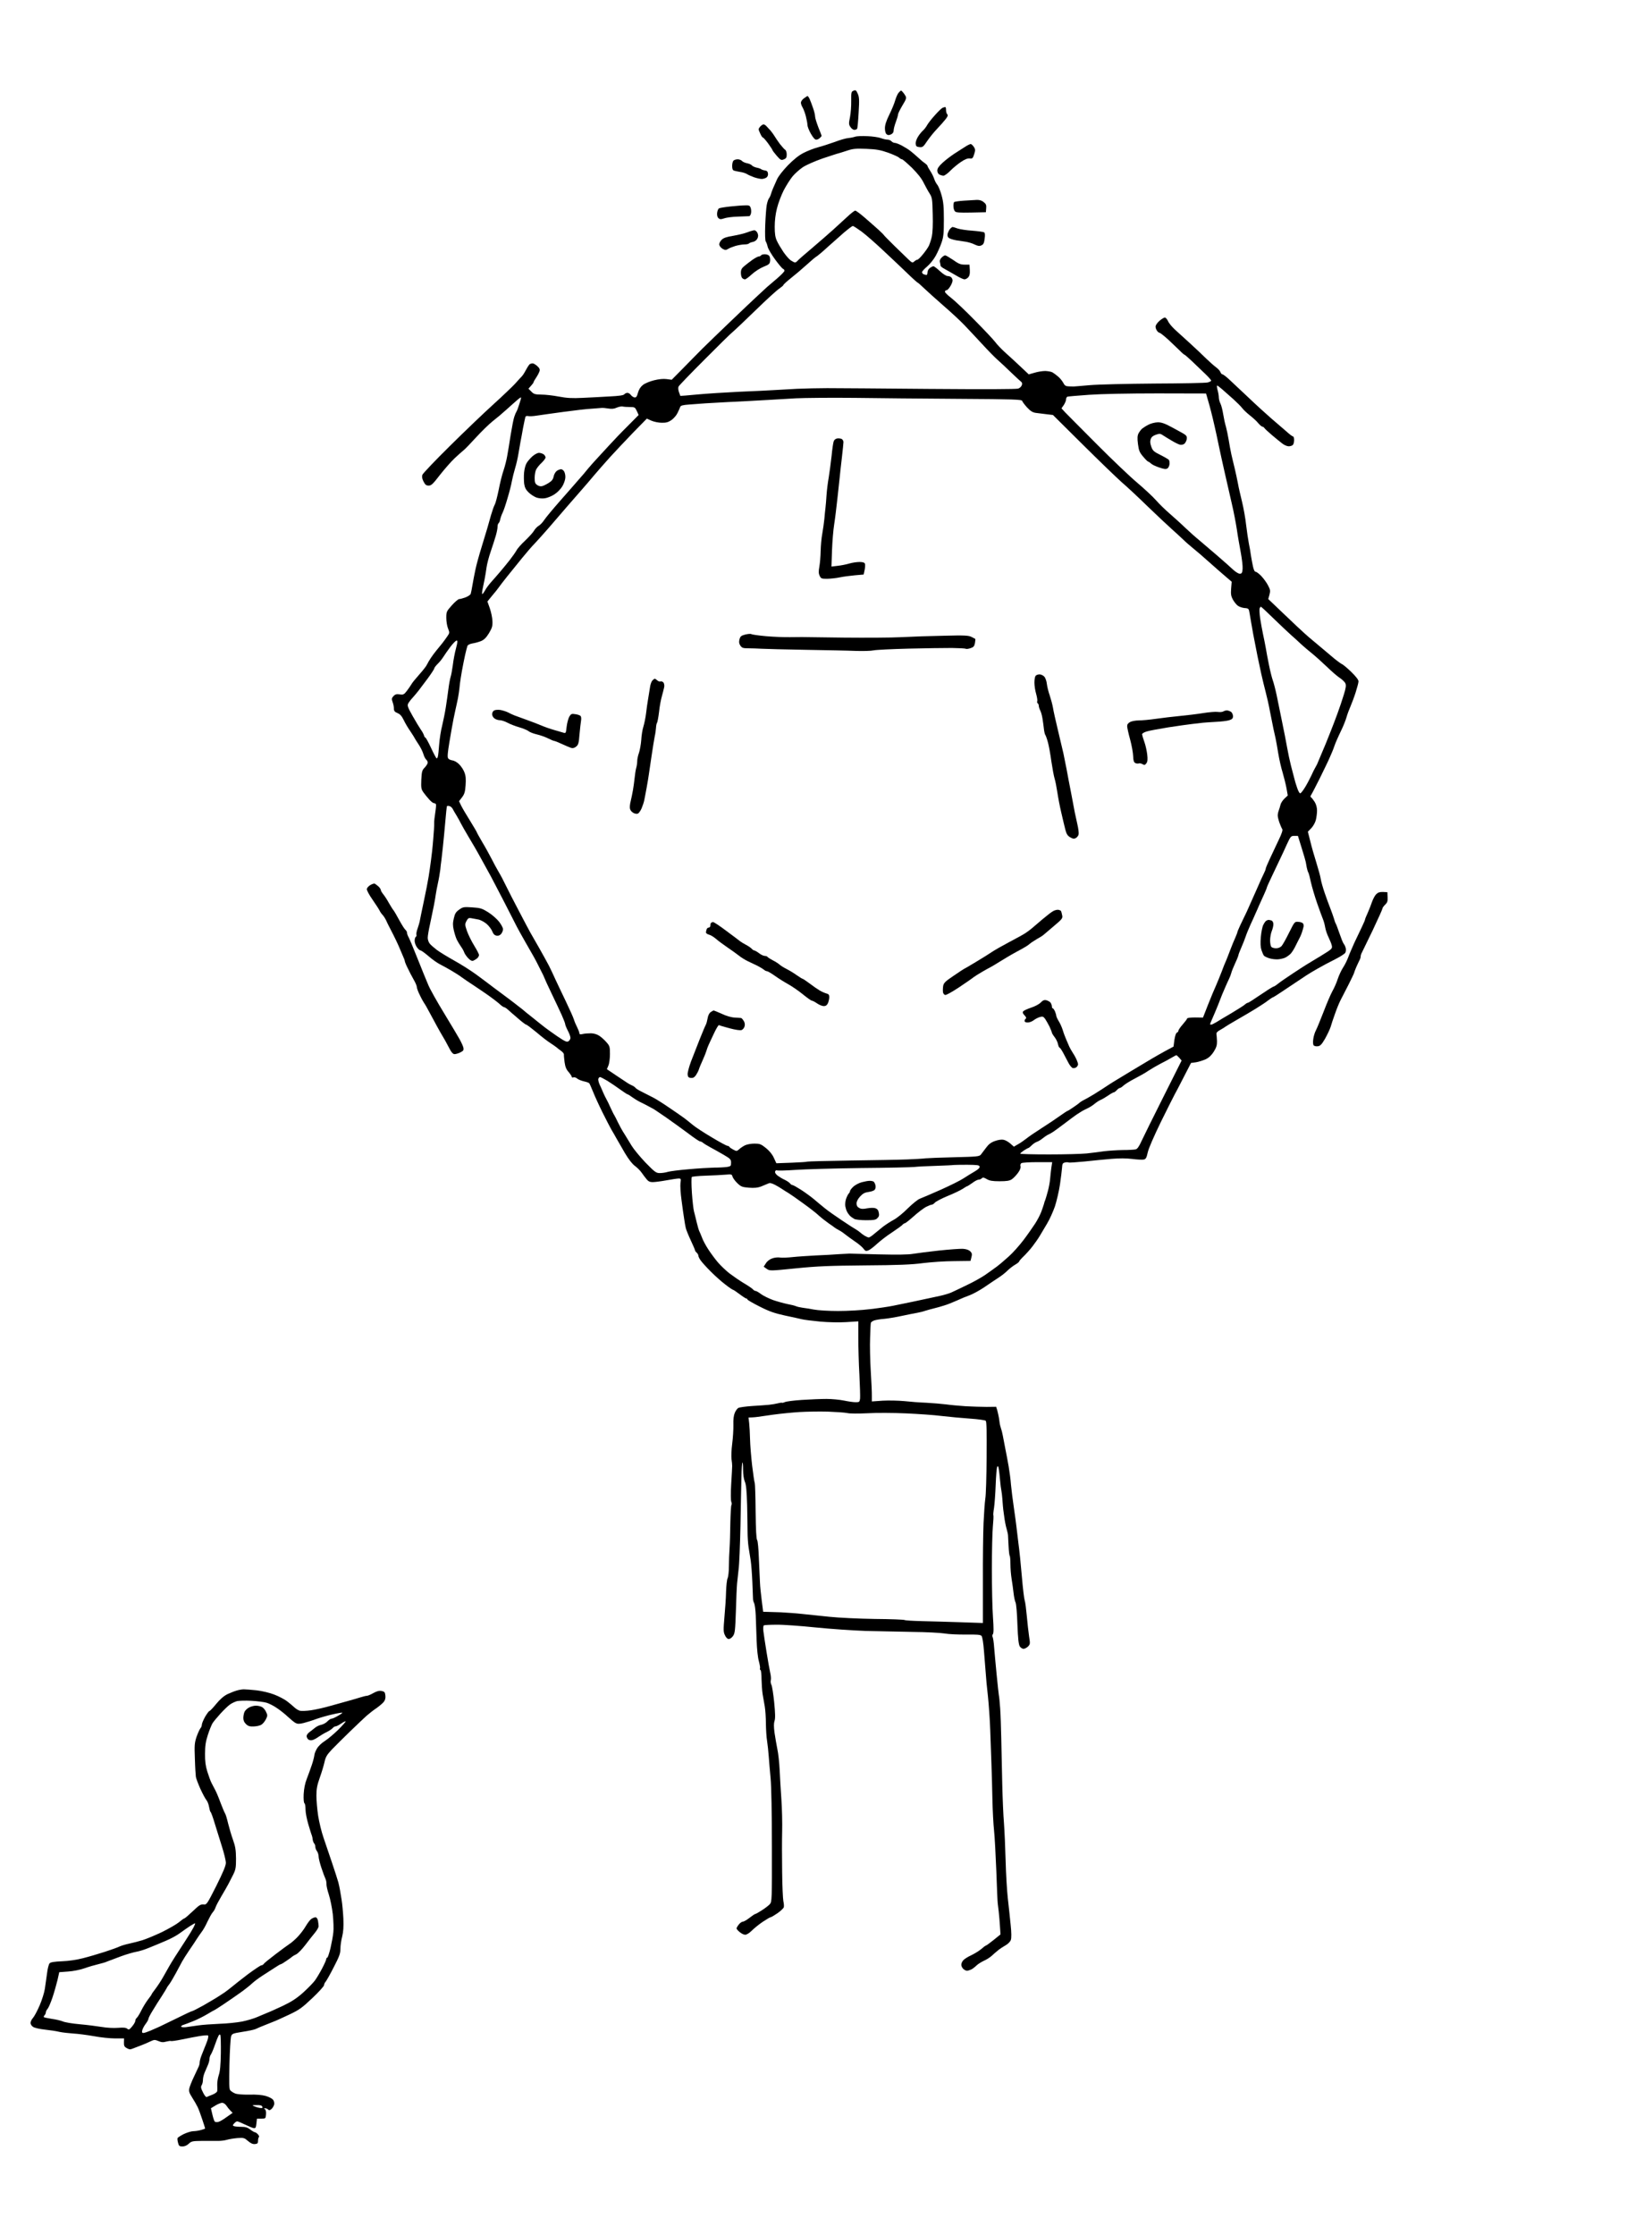 <?xml version="1.0" standalone="no"?>
<!DOCTYPE svg PUBLIC "-//W3C//DTD SVG 20010904//EN"
 "http://www.w3.org/TR/2001/REC-SVG-20010904/DTD/svg10.dtd">
<svg version="1.0" xmlns="http://www.w3.org/2000/svg"
 width="1514pt" height="2048pt" viewBox="0 0 1514 2048"
 preserveAspectRatio="xMidYMid meet">
<g transform="translate(0,2048) scale(0.1,-0.1)"
fill="#000000" stroke="none">
<g>
<path d="M7861 19621 c-14 32 -19 36 -38 28 -21 -8 -23 -14 -22 -93 1 -46 -4
-113 -11 -149 -12 -58 -12 -68 4 -91 9 -14 25 -26 36 -26 10 0 22 5 25 10 4 6
10 72 14 148 7 116 6 142 -8 173z"/>
</g>
<g>
<path d="M8257 19650 c-2 0 -11 -8 -20 -18 -10 -10 -24 -42 -33 -72 -8 -29
-33 -89 -55 -133 -27 -55 -39 -93 -39 -122 0 -26 6 -48 15 -55 12 -10 21 -10
40 -2 17 8 25 20 25 37 0 13 9 48 20 77 11 29 20 60 20 69 0 8 18 45 40 82 36
59 39 69 28 89 -7 12 -18 28 -25 35 -6 7 -13 13 -16 13z"/>
</g>
<g>
<path d="M7401 19600 c-3 0 -18 -10 -33 -21 -16 -11 -28 -29 -28 -40 0 -11 7
-30 15 -43 8 -13 22 -49 30 -80 8 -31 15 -68 15 -82 0 -13 14 -49 31 -79 20
-35 37 -55 49 -55 10 0 26 7 34 16 9 8 16 17 16 19 0 2 -13 37 -30 78 -16 42
-30 86 -30 100 0 13 -8 48 -19 78 -10 30 -24 66 -31 82 -7 15 -16 27 -19 27z"/>
</g>
<g>
<path d="M8663 19499 c-5 0 -15 -3 -25 -7 -9 -4 -41 -35 -72 -70 -31 -34 -62
-75 -70 -90 -8 -15 -24 -36 -36 -47 -13 -11 -34 -37 -47 -58 -14 -23 -23 -50
-21 -65 2 -22 9 -28 35 -30 28 -3 35 2 70 55 21 31 61 81 88 109 28 29 63 69
79 89 22 27 26 39 17 48 -6 6 -11 24 -11 39 0 15 -3 28 -7 27z"/>
</g>
<g>
<path d="M6997 19340 c-7 0 -21 -10 -31 -21 -17 -21 -17 -23 0 -60 9 -22 21
-39 25 -39 5 0 27 -25 49 -55 22 -30 40 -58 40 -62 1 -4 18 -27 39 -51 34 -39
40 -42 64 -33 22 9 27 17 27 45 0 19 -6 39 -14 43 -7 4 -29 29 -49 54 -19 26
-40 57 -47 69 -7 12 -24 36 -38 53 -15 16 -33 36 -40 43 -7 8 -19 14 -25 14z"/>
</g>
<g>
<path d="M7949 19232 c-48 3 -97 0 -110 -4 -13 -5 -42 -11 -64 -13 -23 -2 -79
-18 -125 -36 -47 -17 -116 -39 -154 -49 -37 -10 -97 -33 -133 -52 -43 -22 -89
-59 -143 -114 -46 -48 -88 -101 -100 -130 -12 -27 -28 -62 -35 -79 -7 -16 -16
-41 -20 -55 -4 -14 -12 -31 -18 -38 -6 -7 -15 -34 -20 -60 -5 -26 -11 -109
-14 -185 -3 -81 -1 -143 5 -150 5 -7 13 -28 17 -47 4 -19 35 -72 68 -117 33
-45 66 -85 74 -87 7 -3 13 -11 12 -18 0 -7 -32 -40 -71 -73 -39 -33 -79 -67
-88 -75 -9 -8 -45 -42 -81 -75 -35 -32 -147 -138 -248 -235 -101 -96 -220
-212 -265 -256 -44 -45 -126 -127 -180 -183 l-100 -101 -47 6 c-30 4 -71 0
-115 -11 -37 -9 -83 -28 -101 -42 -22 -17 -37 -40 -46 -71 -10 -38 -17 -46
-33 -44 -10 2 -25 12 -33 23 -7 10 -21 19 -31 19 -10 0 -23 -6 -29 -14 -8 -9
-49 -15 -134 -19 -67 -4 -178 -10 -247 -13 -98 -5 -146 -2 -220 12 -52 10
-124 18 -160 18 -57 1 -68 4 -91 28 l-26 26 23 26 c13 14 24 29 24 33 0 5 11
24 24 43 13 19 26 45 30 57 6 17 1 29 -20 48 -15 14 -34 25 -43 25 -9 0 -21
-4 -27 -8 -5 -4 -20 -26 -32 -49 -12 -23 -29 -51 -39 -61 -10 -10 -38 -41 -63
-69 -25 -27 -115 -113 -200 -190 -85 -77 -264 -248 -397 -380 -134 -132 -247
-251 -252 -264 -6 -18 -3 -34 10 -61 16 -31 25 -38 48 -38 24 0 39 15 103 98
42 53 102 122 134 152 33 31 70 64 84 75 14 11 65 64 114 118 49 53 116 119
150 146 34 26 91 74 127 107 36 32 80 72 98 87 18 16 34 27 36 25 2 -2 -5 -30
-16 -62 -10 -32 -22 -64 -27 -70 -4 -6 -13 -27 -19 -46 -7 -19 -21 -93 -33
-165 -11 -71 -25 -159 -32 -195 -6 -36 -21 -94 -33 -130 -13 -36 -33 -117 -45
-180 -13 -63 -29 -124 -36 -135 -7 -11 -22 -54 -34 -95 -12 -41 -27 -95 -34
-120 -8 -25 -31 -103 -53 -175 -22 -71 -48 -164 -56 -205 -9 -41 -21 -104 -27
-140 -6 -36 -13 -72 -16 -81 -2 -9 -24 -24 -47 -33 -24 -9 -50 -16 -59 -16 -9
0 -39 -26 -67 -57 -49 -55 -51 -59 -51 -115 0 -32 7 -76 16 -97 15 -39 15 -41
-7 -73 -12 -18 -33 -46 -46 -63 -13 -16 -37 -46 -53 -65 -16 -19 -39 -51 -52
-70 -13 -19 -28 -46 -35 -60 -6 -14 -38 -55 -72 -93 -33 -37 -66 -77 -72 -90
-7 -12 -25 -38 -41 -59 -25 -33 -32 -36 -66 -31 -29 4 -41 0 -56 -16 -17 -19
-18 -26 -8 -55 7 -18 12 -45 12 -60 0 -21 7 -30 33 -41 23 -9 39 -27 56 -62
12 -26 40 -74 62 -105 21 -32 39 -60 39 -62 0 -2 16 -27 35 -56 19 -28 39 -69
45 -90 6 -21 17 -43 25 -50 8 -7 15 -20 15 -28 0 -9 -12 -29 -27 -45 -25 -25
-28 -37 -32 -112 -3 -75 -1 -88 20 -117 13 -18 37 -48 53 -65 16 -18 35 -33
42 -33 7 0 15 -4 19 -9 3 -6 0 -41 -6 -78 -6 -37 -11 -81 -10 -97 1 -16 -3
-84 -9 -150 -5 -67 -15 -155 -21 -196 -5 -41 -15 -106 -21 -145 -6 -38 -26
-142 -45 -230 -19 -88 -35 -169 -37 -180 -2 -11 -11 -40 -19 -64 -9 -24 -13
-49 -11 -56 3 -7 1 -16 -5 -20 -6 -3 -11 -20 -11 -37 0 -16 9 -43 21 -59 11
-16 26 -29 33 -29 7 0 40 -24 74 -53 33 -29 81 -63 106 -75 25 -13 71 -38 103
-57 32 -19 74 -45 93 -60 19 -14 58 -40 85 -58 28 -18 88 -59 135 -91 47 -32
102 -74 123 -92 20 -19 41 -34 47 -34 5 0 20 -9 32 -20 13 -12 54 -48 92 -80
37 -33 73 -60 78 -60 6 0 47 -31 92 -68 44 -38 102 -83 129 -100 26 -17 53
-36 60 -42 6 -6 24 -20 40 -31 15 -11 26 -26 25 -32 -1 -7 2 -38 6 -70 6 -43
15 -67 37 -91 16 -19 29 -39 29 -45 0 -5 7 -8 15 -4 9 3 24 -2 33 -10 10 -9
37 -20 61 -26 24 -5 47 -13 51 -18 4 -4 19 -39 35 -78 15 -38 54 -124 87 -190
33 -66 69 -136 80 -155 12 -19 32 -55 46 -80 14 -25 49 -86 79 -137 34 -57 68
-101 91 -117 20 -15 48 -42 62 -62 14 -20 34 -47 46 -61 15 -19 30 -26 55 -26
19 0 75 7 124 16 50 9 101 17 114 17 22 0 23 -3 17 -42 -3 -24 1 -95 10 -158
8 -63 19 -140 24 -170 4 -30 11 -68 15 -85 4 -16 25 -68 46 -113 22 -46 39
-87 39 -92 0 -4 7 -13 15 -20 8 -7 15 -19 15 -27 0 -8 10 -29 23 -46 12 -17
54 -63 92 -101 39 -39 98 -92 133 -118 34 -27 66 -48 70 -48 4 0 31 -18 60
-40 29 -22 57 -40 62 -40 6 0 10 -4 10 -9 0 -4 51 -34 113 -65 89 -45 136 -61
232 -82 66 -14 136 -29 155 -34 19 -5 94 -14 165 -21 75 -7 176 -9 240 -5
l111 7 0 -153 c0 -84 4 -236 10 -338 5 -102 8 -199 6 -217 -4 -31 -7 -33 -41
-33 -20 0 -68 7 -106 15 -39 8 -111 15 -160 15 -50 0 -151 -4 -226 -9 -75 -5
-145 -14 -156 -20 -11 -5 -22 -8 -25 -6 -2 2 -20 0 -39 -5 -19 -5 -56 -11 -84
-14 -27 -2 -97 -8 -155 -11 -58 -4 -113 -12 -123 -17 -10 -5 -25 -26 -33 -45
-10 -23 -15 -62 -13 -112 1 -42 -4 -119 -11 -173 -7 -53 -9 -116 -6 -140 4
-23 6 -52 6 -63 0 -11 -4 -85 -9 -165 -5 -85 -4 -152 1 -163 5 -9 5 -23 1 -30
-4 -6 -8 -82 -10 -167 -1 -85 -4 -189 -7 -230 -3 -41 -6 -115 -6 -164 0 -49
-6 -98 -12 -109 -6 -12 -12 -66 -14 -122 -1 -55 -8 -160 -15 -234 -10 -118
-10 -137 5 -167 10 -22 23 -34 35 -34 11 0 28 12 39 28 17 24 20 52 26 227 3
110 8 225 11 255 3 30 9 89 14 130 6 41 13 221 17 400 3 179 7 380 9 448 1 68
5 126 9 129 3 4 6 -26 6 -66 0 -43 6 -86 16 -109 12 -27 17 -83 21 -212 2 -96
4 -209 4 -250 0 -41 4 -103 9 -137 6 -35 14 -91 20 -125 5 -35 12 -124 15
-198 3 -74 6 -144 6 -154 0 -11 5 -28 11 -39 5 -11 12 -61 14 -111 2 -50 5
-153 8 -228 3 -84 11 -159 21 -193 8 -31 13 -60 10 -65 -3 -5 -1 -11 5 -15 5
-3 9 -41 9 -83 1 -42 5 -104 10 -137 6 -33 15 -85 20 -115 5 -30 10 -100 10
-155 1 -55 5 -127 11 -160 5 -33 12 -96 15 -140 3 -44 11 -134 17 -200 7 -73
12 -320 12 -626 1 -493 0 -507 -19 -529 -11 -12 -44 -38 -73 -56 -29 -19 -56
-34 -61 -34 -4 0 -28 -16 -52 -35 -24 -19 -52 -35 -61 -35 -9 0 -26 -12 -37
-26 -12 -15 -21 -31 -21 -36 0 -5 12 -20 28 -33 15 -13 38 -25 51 -25 14 0 38
15 60 37 20 20 64 56 99 80 35 23 68 43 73 43 6 0 35 17 64 37 30 21 56 46 58
55 3 10 1 35 -4 56 -4 21 -10 142 -11 268 -2 126 -2 292 0 369 2 77 -1 210 -7
295 -6 85 -13 207 -16 271 -3 64 -12 150 -21 190 -8 41 -20 109 -26 151 -7 54
-7 86 0 107 8 22 7 69 -3 171 -8 77 -19 150 -26 161 -6 12 -8 30 -5 42 3 12 1
41 -5 66 -6 25 -21 111 -34 191 -13 80 -26 166 -29 192 -3 26 -1 50 4 53 5 3
58 6 117 6 60 1 221 -11 358 -25 138 -14 345 -28 460 -32 116 -3 309 -7 430
-9 121 -1 251 -8 289 -14 39 -7 128 -11 199 -10 99 1 131 -1 142 -12 8 -9 17
-63 23 -144 6 -71 13 -161 16 -200 2 -38 11 -133 20 -210 8 -77 18 -216 21
-310 3 -93 8 -233 11 -309 3 -76 7 -223 9 -325 2 -102 9 -231 15 -286 6 -55
15 -224 21 -375 5 -151 11 -284 13 -295 1 -11 6 -45 9 -75 3 -30 9 -89 11
-131 l5 -76 -64 -52 c-35 -28 -67 -51 -71 -51 -3 0 -22 -14 -41 -31 -19 -16
-61 -42 -92 -57 -31 -14 -64 -35 -73 -46 -10 -10 -18 -29 -18 -41 0 -12 8 -29
18 -38 10 -10 26 -17 34 -17 9 0 26 6 40 12 13 7 35 24 48 37 14 13 44 32 68
43 23 10 56 31 72 46 16 15 42 38 59 51 16 13 47 33 68 45 21 12 42 33 47 49
6 17 6 66 -2 139 -6 62 -18 172 -26 243 -8 72 -17 227 -20 345 -3 118 -10 271
-15 340 -6 69 -13 233 -16 365 -3 132 -7 319 -9 415 -2 96 -6 220 -10 275 -4
55 -9 109 -12 120 -2 11 -11 94 -20 185 -9 91 -19 203 -23 250 -3 47 -10 91
-14 98 -5 7 -4 19 2 26 8 10 8 54 1 157 -6 79 -10 277 -10 439 0 162 4 338 9
390 5 52 7 98 5 102 -3 4 0 36 6 71 5 35 12 131 15 212 3 81 9 154 14 163 6
11 10 6 14 -19 3 -19 9 -65 12 -104 3 -38 9 -81 12 -95 3 -14 7 -47 9 -75 2
-27 4 -57 5 -65 0 -8 5 -49 11 -90 5 -41 15 -95 23 -120 7 -25 13 -52 13 -60
1 -8 2 -52 5 -97 2 -46 7 -86 10 -90 4 -3 7 -38 7 -77 0 -39 5 -100 11 -136 6
-36 14 -94 18 -130 4 -36 12 -74 18 -85 6 -11 14 -101 17 -200 5 -131 11 -186
22 -203 8 -12 23 -22 34 -22 11 0 30 10 41 21 20 20 21 26 10 93 -6 39 -15
124 -21 188 -6 65 -14 128 -19 140 -5 13 -17 111 -26 218 -9 107 -23 247 -32
310 -8 63 -16 131 -18 150 -2 19 -12 96 -23 170 -11 74 -23 171 -27 215 -3 44
-13 118 -21 165 -8 47 -22 121 -31 165 -8 44 -19 98 -23 120 -4 22 -12 54 -18
70 -5 17 -10 35 -10 40 -1 6 -4 28 -7 50 -4 22 -11 54 -16 72 l-10 31 -87 -1
c-48 0 -134 3 -192 6 -58 4 -139 11 -180 17 -41 5 -122 12 -180 15 -58 2 -149
9 -203 15 -53 5 -142 7 -197 4 l-100 -7 0 49 c1 27 -4 130 -10 229 -6 99 -9
236 -6 305 2 69 5 131 7 137 1 7 16 17 33 23 17 5 58 12 91 14 33 3 105 15
160 27 55 12 118 24 140 28 22 4 56 12 75 19 19 6 55 16 80 22 25 6 68 18 95
27 28 8 79 29 115 45 36 17 88 38 116 48 28 10 89 43 135 74 46 32 107 72 134
90 28 18 64 47 80 64 17 16 47 40 68 52 20 12 37 25 37 30 0 4 18 25 40 46 23
22 60 63 83 93 23 30 53 73 67 97 14 24 44 74 66 111 23 38 55 109 72 158 16
50 37 140 46 200 9 61 17 129 19 153 2 35 6 44 24 48 13 4 29 4 36 1 7 -3 73
2 147 9 74 8 185 19 245 24 73 6 138 6 193 -1 45 -6 93 -8 105 -5 18 4 25 17
35 64 7 35 55 145 122 283 61 123 117 235 125 249 8 14 45 84 82 157 l68 132
45 6 c25 4 65 17 90 28 31 15 53 37 74 70 23 37 30 59 29 95 -1 26 -3 55 -5
65 -2 13 9 25 37 40 22 12 42 25 45 28 3 3 50 31 105 63 55 31 134 78 176 104
42 26 93 59 112 75 20 15 39 27 42 27 4 0 65 39 137 88 71 48 149 99 171 114
23 15 71 44 107 64 36 21 104 57 152 81 48 24 92 52 97 62 6 10 7 29 4 42 -3
13 -11 31 -18 39 -7 8 -24 51 -39 95 -15 43 -30 84 -34 90 -4 5 -12 28 -18 50
-7 22 -22 65 -34 95 -12 30 -35 93 -51 140 -16 47 -32 103 -35 125 -3 22 -21
87 -39 145 -18 58 -44 146 -56 197 l-23 91 31 32 c17 18 36 51 42 75 6 24 11
63 11 87 0 26 -8 57 -21 78 -12 19 -27 38 -33 42 -8 6 -8 12 1 25 7 10 41 77
77 148 35 72 77 157 91 190 15 33 34 78 41 100 8 22 20 54 28 70 7 17 27 59
44 95 17 36 36 85 43 110 7 25 23 68 35 95 12 28 34 86 48 130 14 44 26 89 26
101 0 14 -24 45 -66 86 -36 35 -75 68 -88 73 -12 6 -54 37 -92 70 -39 33 -104
88 -145 122 -41 33 -88 74 -105 90 -18 15 -99 92 -181 170 l-150 143 11 40 c9
36 8 46 -14 87 -13 25 -41 63 -61 84 -21 22 -44 39 -52 39 -9 0 -18 19 -25 53
-6 28 -14 72 -18 97 -3 25 -11 74 -19 110 -7 36 -18 112 -25 170 -6 58 -23
152 -37 210 -14 58 -32 134 -38 170 -7 36 -20 97 -29 135 -10 39 -23 97 -31
130 -7 33 -19 94 -25 135 -7 41 -18 95 -25 120 -8 25 -19 76 -25 114 -6 38
-17 81 -25 97 -8 15 -15 41 -15 56 0 15 -5 45 -11 66 -6 22 -8 41 -6 43 3 3
24 -13 48 -34 24 -22 71 -63 104 -92 33 -30 69 -66 80 -81 11 -15 43 -45 71
-67 27 -21 62 -53 76 -71 15 -17 31 -31 37 -31 5 0 14 -6 18 -12 4 -7 34 -35
67 -63 32 -27 74 -62 94 -77 19 -16 47 -28 62 -28 14 0 31 5 38 12 7 7 12 27
12 45 0 18 -4 33 -10 33 -5 0 -34 21 -63 48 -30 26 -91 79 -136 117 -45 39
-142 127 -214 196 -73 69 -153 144 -178 167 -25 23 -51 42 -57 42 -6 0 -13 9
-17 19 -3 11 -22 32 -43 47 -20 15 -60 51 -88 78 -28 28 -93 89 -144 136 -51
47 -115 105 -143 130 -27 25 -56 60 -63 78 -8 17 -21 32 -29 32 -8 0 -30 -14
-50 -31 -20 -18 -35 -40 -35 -53 0 -11 7 -29 14 -38 7 -10 18 -18 23 -18 6 0
41 -28 79 -62 37 -35 84 -80 105 -100 20 -21 40 -38 43 -38 4 0 37 -29 74 -64
37 -36 91 -87 120 -115 28 -27 52 -54 52 -59 0 -5 -15 -13 -32 -17 -18 -5
-238 -9 -488 -10 -252 -2 -517 -8 -595 -15 -77 -7 -142 -12 -145 -12 -3 0 -22
0 -42 1 -31 1 -40 6 -54 33 -9 17 -30 43 -47 57 -16 14 -39 31 -51 38 -12 7
-42 12 -67 13 -25 0 -69 -7 -98 -16 l-53 -15 -72 68 c-39 37 -102 95 -139 128
-37 33 -80 78 -96 100 -16 22 -101 112 -188 200 -87 89 -184 180 -215 204 -32
24 -58 50 -58 57 0 8 6 14 14 14 8 0 23 16 35 36 12 19 21 43 21 53 0 9 -5 22
-12 29 -7 7 -22 12 -34 12 -12 0 -44 20 -70 45 -27 25 -54 45 -59 45 -6 0 -21
-7 -33 -16 -12 -8 -22 -26 -22 -40 0 -13 -4 -24 -9 -24 -5 0 -16 3 -25 6 -9 3
-16 12 -16 20 0 7 21 30 46 51 25 21 61 65 79 98 18 33 43 88 54 122 18 52 21
87 21 210 0 119 -4 163 -21 223 -11 41 -29 84 -38 95 -10 11 -24 37 -30 57 -7
20 -23 53 -37 73 -13 20 -24 40 -24 44 0 5 -10 15 -22 24 -13 8 -41 31 -63 52
-22 20 -53 47 -70 60 -16 13 -51 35 -77 49 -26 14 -56 26 -66 26 -11 0 -25 7
-32 15 -7 8 -23 15 -36 15 -13 0 -41 6 -61 14 -21 8 -77 16 -124 18z m-9 -116
c95 -4 130 -11 199 -35 46 -17 92 -37 101 -46 9 -8 21 -15 27 -15 6 0 46 -35
90 -77 52 -52 89 -98 108 -138 17 -33 41 -78 55 -99 23 -37 25 -50 28 -190 3
-92 -1 -171 -8 -203 -6 -29 -19 -67 -27 -85 -9 -18 -34 -54 -56 -80 -21 -27
-44 -48 -50 -48 -6 0 -18 -7 -28 -16 -16 -14 -20 -13 -51 16 -18 17 -77 74
-130 126 -54 53 -98 98 -98 100 0 2 -21 23 -47 47 -27 24 -83 74 -125 110 -42
37 -83 67 -90 67 -7 0 -38 -24 -69 -53 -31 -28 -89 -82 -130 -119 -41 -37
-128 -113 -194 -169 -66 -55 -127 -109 -135 -118 -8 -10 -19 -17 -25 -16 -5 0
-23 9 -38 19 -16 11 -46 46 -68 78 -22 33 -49 78 -59 101 -15 31 -20 65 -20
129 0 56 7 117 21 170 11 46 39 119 61 163 23 44 59 101 81 128 21 26 64 64
95 85 32 21 110 55 181 80 70 23 135 45 146 47 11 3 47 14 80 25 51 17 78 20
175 16z m-125 -707 c6 1 42 -23 81 -51 39 -29 128 -107 198 -173 71 -66 169
-159 219 -207 50 -49 94 -88 97 -88 3 0 28 -22 55 -48 28 -27 109 -100 180
-162 72 -62 158 -142 193 -179 35 -36 108 -115 163 -174 55 -60 119 -125 142
-145 23 -20 79 -72 124 -116 45 -43 87 -82 93 -86 7 -5 9 -16 5 -29 -4 -12
-18 -27 -33 -32 -16 -6 -305 -7 -816 -3 -435 4 -856 7 -936 7 -80 0 -203 -3
-275 -6 -71 -4 -168 -9 -215 -12 -47 -3 -188 -10 -315 -15 -126 -6 -299 -17
-384 -25 -85 -8 -155 -14 -156 -13 -1 2 -7 18 -13 36 -7 21 -8 40 -3 50 5 10
112 121 238 247 126 127 242 241 258 253 16 13 111 103 210 199 99 97 197 186
218 199 20 14 37 28 37 33 0 4 33 34 73 66 39 31 95 78 123 104 28 25 62 55
75 66 13 11 31 25 40 30 9 6 52 42 95 82 44 39 111 99 149 132 39 33 75 60 80
60z m2794 -1534 l444 -1 17 -59 c10 -33 23 -82 30 -110 7 -27 21 -84 30 -125
10 -41 27 -122 39 -180 12 -58 37 -172 56 -255 19 -82 48 -208 64 -280 17 -71
37 -177 46 -235 8 -58 25 -153 36 -212 11 -59 19 -127 17 -150 -2 -34 -7 -44
-23 -46 -12 -1 -36 13 -61 35 -22 21 -90 81 -150 133 -60 52 -134 115 -164
140 -30 24 -86 74 -125 111 -38 37 -104 96 -145 132 -41 35 -97 90 -125 122
-27 31 -104 103 -170 159 -66 55 -235 216 -375 357 -140 140 -270 272 -289
291 l-33 36 21 30 c11 17 21 40 21 51 0 12 6 24 13 26 6 2 95 10 197 17 112 8
360 13 629 13z m-2784 -41 c209 -3 641 -7 960 -9 509 -3 580 -6 583 -19 2 -8
22 -35 45 -60 32 -34 51 -46 82 -50 22 -3 66 -8 97 -12 l58 -7 273 -271 c150
-149 311 -304 357 -345 47 -40 153 -139 236 -220 83 -80 182 -173 219 -206 37
-33 86 -78 109 -100 22 -22 64 -58 91 -80 28 -22 93 -78 145 -125 53 -47 121
-107 152 -133 l56 -48 -5 -62 c-4 -50 -1 -70 15 -100 11 -20 31 -46 44 -56 13
-11 42 -21 63 -23 39 -3 40 -4 48 -53 4 -27 19 -111 32 -185 14 -74 32 -166
40 -205 8 -38 23 -110 34 -160 11 -49 29 -124 40 -165 11 -41 30 -124 41 -185
12 -60 26 -130 31 -155 6 -25 14 -63 19 -85 5 -22 16 -85 25 -140 9 -55 27
-134 40 -175 12 -41 28 -105 35 -142 l12 -68 -30 -28 c-17 -16 -34 -42 -37
-58 -4 -16 -11 -39 -16 -52 -5 -13 -9 -33 -9 -45 0 -12 7 -42 16 -67 9 -25 20
-50 25 -57 7 -8 -3 -40 -32 -100 -22 -48 -59 -125 -80 -170 -21 -45 -39 -87
-39 -93 0 -7 -7 -24 -14 -38 -8 -15 -40 -85 -71 -157 -31 -71 -71 -161 -89
-200 -19 -38 -45 -95 -60 -125 -14 -30 -26 -59 -26 -63 0 -4 -9 -26 -19 -50
-11 -23 -31 -73 -46 -112 -14 -38 -32 -83 -39 -100 -8 -16 -26 -61 -40 -100
-15 -38 -38 -95 -51 -125 -14 -30 -47 -109 -73 -175 l-47 -120 -73 1 c-39 0
-72 -4 -72 -9 0 -5 -18 -29 -40 -54 -22 -25 -40 -51 -40 -58 0 -7 -6 -15 -14
-18 -9 -3 -17 -30 -23 -67 l-8 -61 -73 -39 c-40 -22 -98 -55 -130 -74 -31 -19
-118 -71 -192 -115 -74 -45 -144 -87 -155 -94 -11 -6 -58 -37 -105 -68 -47
-31 -108 -68 -136 -83 -29 -14 -58 -31 -66 -38 -7 -7 -35 -28 -61 -45 -26 -18
-50 -33 -53 -33 -4 0 -36 -22 -73 -48 -36 -26 -111 -76 -166 -111 -55 -35
-118 -78 -140 -96 -22 -17 -56 -41 -77 -52 l-36 -21 -32 28 c-18 16 -46 32
-62 35 -18 4 -48 0 -79 -11 -37 -13 -59 -30 -82 -62 -18 -23 -39 -52 -47 -62
-14 -18 -34 -20 -245 -25 -126 -3 -246 -8 -265 -10 -19 -3 -93 -7 -165 -10
-71 -3 -305 -7 -519 -10 -214 -3 -392 -8 -396 -10 -4 -3 -70 -7 -146 -10
l-139 -5 -23 50 c-15 33 -40 63 -73 90 -45 36 -57 40 -105 40 -31 0 -69 -7
-87 -16 -18 -9 -42 -25 -53 -36 -21 -18 -24 -19 -52 -4 -17 9 -34 20 -37 26
-3 5 -12 10 -19 10 -7 0 -71 34 -142 77 -71 42 -148 92 -172 112 -24 20 -60
49 -80 64 -20 15 -82 58 -137 95 -55 38 -120 79 -145 92 -25 13 -71 36 -102
52 -31 15 -59 32 -63 38 -4 6 -17 16 -28 21 -12 5 -31 15 -42 22 -11 7 -59 39
-107 71 l-86 58 14 34 c8 18 14 66 14 105 0 66 -2 74 -32 108 -17 20 -46 46
-64 58 -20 14 -49 23 -76 24 -24 0 -58 -2 -75 -6 -25 -6 -33 -4 -33 7 0 7 -9
31 -20 53 -11 21 -25 54 -31 74 -6 20 -40 95 -74 166 -35 72 -77 162 -95 200
-17 39 -44 95 -59 125 -16 30 -55 102 -87 158 -32 57 -70 123 -83 145 -13 23
-61 114 -107 202 -46 88 -100 192 -119 232 -19 40 -48 95 -65 123 -16 27 -46
82 -66 122 -21 40 -59 110 -86 154 -26 45 -48 84 -48 87 0 3 -28 50 -61 104
-34 54 -71 117 -82 139 l-20 42 27 35 c22 29 29 50 33 111 4 57 2 86 -11 119
-9 24 -31 57 -49 74 -17 18 -45 33 -61 35 -16 2 -34 10 -39 19 -8 12 -4 55 12
150 12 74 29 168 37 209 9 41 21 102 29 135 8 33 17 80 20 105 4 25 8 63 10
85 3 22 11 76 19 120 8 44 21 109 29 145 8 36 18 72 21 81 4 10 24 19 47 23
22 3 56 13 77 21 28 12 47 30 73 72 29 49 34 65 32 112 -1 30 -12 82 -24 117
l-22 62 44 54 c25 29 52 63 60 75 7 11 42 56 77 100 35 43 96 118 135 167 40
49 92 110 117 135 25 26 83 91 130 145 47 55 122 142 168 195 46 53 107 123
136 156 29 33 80 92 113 132 33 39 98 113 144 164 46 51 141 151 210 223 l127
130 42 -19 c23 -10 66 -19 94 -19 40 -1 61 5 89 24 20 14 46 43 56 65 11 22
22 47 25 56 3 12 23 18 83 22 43 3 110 8 148 11 39 2 126 7 195 11 69 3 159 8
200 10 41 2 122 7 180 10 58 4 173 10 255 15 83 4 321 6 530 4z m-2120 -79
c11 -3 41 -5 67 -5 44 0 48 -2 64 -36 l17 -37 -100 -101 c-56 -55 -134 -137
-174 -181 -41 -44 -92 -100 -115 -125 -24 -25 -57 -64 -76 -86 -18 -23 -56
-68 -85 -100 -28 -33 -105 -120 -170 -194 -65 -74 -131 -153 -146 -176 -15
-23 -38 -46 -51 -53 -12 -7 -31 -26 -41 -43 -9 -17 -47 -58 -82 -92 -36 -33
-72 -74 -80 -91 -9 -16 -37 -56 -62 -88 -25 -32 -66 -82 -91 -111 -25 -29 -62
-72 -83 -95 -21 -24 -44 -56 -52 -72 -8 -15 -19 -30 -24 -33 -4 -3 -4 13 0 37
5 23 14 67 20 97 6 30 14 80 18 110 4 30 21 96 38 145 17 50 38 115 47 146 9
31 16 67 16 82 0 14 4 28 9 32 5 3 13 20 16 38 4 17 14 45 22 60 8 16 28 74
44 130 17 56 35 126 40 157 6 30 19 84 30 120 11 35 24 94 30 130 6 36 15 85
19 110 5 25 16 83 24 130 9 47 19 91 21 99 3 8 13 11 26 8 11 -3 46 -1 77 4
31 5 140 20 242 34 102 14 222 28 267 30 45 3 85 6 90 7 4 1 29 -1 54 -5 34
-6 57 -4 80 7 19 8 43 13 54 11z m5851 -1835 c3 0 56 -49 117 -109 62 -60 134
-128 161 -152 28 -24 68 -61 90 -82 23 -21 67 -59 100 -85 32 -26 92 -80 135
-121 42 -41 95 -87 119 -103 23 -15 47 -38 52 -50 8 -18 5 -42 -14 -103 -13
-44 -40 -123 -59 -175 -19 -52 -49 -131 -67 -175 -17 -44 -35 -89 -40 -100 -5
-11 -23 -54 -40 -95 -17 -41 -35 -84 -40 -95 -6 -11 -14 -27 -19 -35 -5 -8
-20 -37 -32 -65 -13 -27 -38 -76 -57 -107 -19 -32 -40 -58 -46 -58 -7 0 -20
24 -29 53 -10 28 -22 68 -26 87 -5 19 -18 71 -30 115 -11 44 -27 118 -35 165
-8 47 -29 153 -46 235 -17 83 -40 193 -50 245 -11 52 -27 113 -35 135 -8 22
-24 85 -35 140 -11 55 -25 127 -30 160 -6 33 -17 89 -25 125 -8 36 -19 100
-26 143 -6 42 -8 84 -5 92 3 8 8 15 12 15z m-7371 -310 c10 0 9 -15 -6 -72
-11 -40 -24 -109 -29 -153 -6 -44 -15 -94 -21 -111 -5 -17 -14 -65 -19 -105
-5 -41 -16 -117 -24 -169 -8 -52 -24 -129 -34 -171 -11 -41 -23 -118 -27 -170
-4 -52 -9 -102 -12 -111 -2 -10 -7 -18 -11 -18 -4 0 -27 43 -51 95 -24 52 -48
95 -52 95 -4 0 -11 10 -14 23 -4 12 -17 36 -29 52 -12 17 -45 72 -74 123 -45
80 -51 96 -41 115 6 12 26 38 44 57 17 19 40 47 51 61 10 14 47 63 82 109 34
46 62 89 62 95 0 6 14 24 31 41 17 16 40 45 52 64 12 19 41 61 65 93 24 31 49
57 57 57z m-66 -1517 c10 -2 24 -14 30 -26 6 -12 22 -40 36 -62 13 -22 31 -54
39 -71 9 -18 40 -72 69 -121 30 -49 83 -140 117 -203 34 -63 74 -135 88 -160
13 -25 70 -133 125 -240 54 -107 106 -208 115 -225 8 -16 42 -77 75 -135 33
-58 69 -121 80 -140 11 -19 37 -69 58 -112 22 -42 39 -78 39 -81 0 -3 29 -66
64 -139 35 -73 78 -164 95 -202 17 -38 31 -75 31 -82 0 -7 11 -34 25 -61 14
-26 24 -56 23 -67 -2 -10 -10 -24 -20 -29 -13 -9 -33 1 -100 46 -45 31 -104
73 -130 94 -26 21 -76 60 -110 88 -35 27 -65 52 -68 55 -3 3 -22 19 -44 35
-21 17 -62 48 -91 70 -29 22 -91 68 -137 102 -45 35 -121 91 -167 125 -47 34
-136 91 -198 125 -62 35 -135 79 -161 99 -26 20 -55 45 -64 57 -10 12 -18 36
-18 53 0 17 9 73 21 125 11 52 27 128 35 169 8 41 16 89 18 105 2 17 11 62 19
100 9 39 18 95 22 125 3 30 7 69 10 85 2 17 8 73 14 125 6 52 15 156 22 230 6
74 13 138 15 142 2 3 12 4 23 1z m7743 -273 l33 0 35 -113 c19 -61 36 -119 37
-127 2 -8 6 -31 9 -50 4 -19 10 -39 14 -45 4 -5 15 -46 24 -90 10 -44 36 -132
58 -195 22 -63 46 -128 53 -145 7 -16 16 -50 20 -74 4 -24 18 -65 31 -91 13
-27 27 -61 30 -77 5 -27 0 -31 -101 -93 -59 -35 -115 -69 -124 -75 -10 -5 -66
-42 -127 -82 -60 -39 -123 -83 -140 -97 -18 -14 -35 -26 -40 -26 -4 0 -46 -25
-93 -57 -47 -31 -98 -65 -113 -75 -15 -10 -30 -18 -34 -18 -4 0 -17 -8 -28
-18 -12 -10 -66 -44 -121 -77 -55 -32 -117 -69 -137 -82 -21 -12 -42 -23 -48
-23 -5 0 -10 2 -10 5 0 2 9 24 19 47 11 24 34 79 52 123 17 44 35 89 39 100 5
11 18 43 30 70 12 28 27 61 34 75 7 14 16 37 20 52 3 15 20 56 36 91 17 36 30
70 30 75 0 5 12 36 26 68 14 32 33 79 41 104 8 25 29 74 45 110 17 36 37 81
45 100 9 19 24 53 33 75 10 22 30 66 44 97 14 31 26 60 26 64 0 4 21 51 46
103 25 53 59 123 74 156 16 33 45 95 64 138 34 73 37 77 68 77z m-1081 -2010
c3 0 15 -11 27 -24 l21 -25 -167 -333 c-92 -183 -182 -365 -200 -404 -23 -51
-39 -74 -55 -77 -12 -3 -66 -6 -119 -6 -53 -1 -129 -6 -170 -11 -40 -6 -111
-15 -158 -20 -47 -5 -203 -9 -347 -9 -145 0 -263 3 -263 7 0 4 16 17 35 30 19
12 37 22 40 22 3 0 17 11 30 24 13 14 35 28 47 32 13 4 36 18 52 31 17 14 39
29 50 34 12 5 33 17 48 27 14 9 61 44 105 77 43 33 92 69 108 80 17 11 39 25
50 32 11 6 35 19 53 27 19 9 48 27 65 42 17 14 42 30 55 35 13 5 43 23 67 39
24 17 48 30 53 30 5 0 17 9 27 20 10 11 23 20 29 20 5 0 21 11 35 24 15 13 60
41 101 62 41 21 98 53 125 72 28 18 77 47 110 64 33 16 78 41 100 54 22 13 43
24 46 24z m-5282 -200 c5 0 36 -16 68 -35 32 -20 85 -56 118 -80 33 -24 64
-44 68 -44 5 -1 23 -12 40 -25 18 -13 50 -33 72 -44 22 -10 60 -30 84 -43 25
-13 50 -27 55 -31 6 -4 52 -36 103 -70 50 -35 137 -98 194 -140 56 -43 108
-78 115 -78 7 0 19 -6 26 -12 8 -7 38 -26 68 -42 30 -16 85 -47 123 -69 61
-36 67 -42 67 -72 0 -30 -3 -33 -37 -39 -21 -3 -74 -6 -118 -6 -44 -1 -150 -7
-235 -15 -85 -7 -171 -18 -190 -24 -19 -6 -52 -11 -73 -11 -34 0 -45 8 -132
97 -51 54 -108 123 -126 153 -18 30 -48 79 -66 108 -19 28 -45 76 -59 105 -13
28 -29 59 -34 67 -6 8 -21 40 -35 70 -13 30 -31 66 -39 80 -8 14 -21 41 -29
60 -8 19 -22 52 -32 72 -9 21 -15 45 -11 53 3 8 10 15 15 15z m4010 -780 l134
0 -8 -52 c-4 -29 -9 -75 -11 -101 -2 -27 -11 -76 -20 -110 -9 -34 -20 -71 -24
-82 -5 -11 -11 -29 -13 -40 -3 -11 -14 -42 -24 -70 -10 -27 -36 -77 -57 -109
-21 -32 -68 -100 -106 -150 -38 -50 -99 -119 -137 -152 -37 -34 -88 -77 -113
-95 -25 -19 -72 -52 -105 -75 -33 -22 -107 -64 -165 -91 -58 -28 -122 -59
-143 -68 -20 -9 -68 -23 -105 -31 -37 -8 -85 -18 -107 -23 -22 -5 -87 -19
-145 -31 -58 -12 -136 -28 -175 -36 -38 -8 -133 -22 -210 -31 -80 -10 -207
-17 -295 -17 -85 0 -184 6 -220 13 -36 7 -83 14 -105 17 -22 3 -49 9 -60 14
-11 5 -47 14 -80 20 -33 7 -91 23 -129 36 -38 14 -88 38 -110 54 -22 17 -45
30 -52 30 -6 0 -17 6 -23 14 -7 8 -44 34 -84 57 -40 24 -99 65 -132 90 -33 26
-80 71 -105 100 -25 29 -64 82 -87 117 -23 35 -50 84 -59 110 -10 26 -21 52
-24 57 -4 6 -15 42 -24 80 -9 39 -21 86 -26 105 -5 19 -14 96 -19 170 -5 74
-5 139 -1 144 5 4 61 10 127 12 65 2 146 6 179 9 58 5 62 4 67 -17 4 -13 23
-40 44 -60 34 -33 45 -37 106 -42 48 -4 80 -1 110 10 23 9 52 21 65 27 18 9
31 6 65 -11 23 -12 53 -30 67 -40 14 -9 40 -26 59 -37 18 -11 78 -53 134 -94
56 -40 120 -90 142 -111 22 -20 63 -52 90 -71 28 -19 52 -36 55 -39 3 -3 21
-14 40 -24 19 -10 46 -29 60 -41 14 -11 52 -39 84 -61 32 -21 68 -51 79 -66
17 -23 23 -25 45 -17 15 6 49 32 77 58 28 26 89 74 137 105 47 31 91 63 98 71
7 8 17 15 23 15 5 0 42 29 81 64 39 35 89 73 111 85 22 11 46 21 53 21 8 0 21
9 30 19 10 11 62 38 117 61 55 22 117 52 137 65 21 14 40 25 43 25 3 0 24 14
47 30 22 17 48 30 58 30 9 0 21 5 28 12 10 10 19 8 45 -7 25 -15 51 -20 117
-20 66 0 92 4 113 18 15 10 40 36 56 58 19 25 27 47 24 60 -4 12 0 25 8 30 8
5 74 9 148 9z m-644 -24 c93 -1 110 -3 113 -17 2 -11 -14 -26 -45 -44 -26 -15
-73 -44 -102 -63 -30 -20 -125 -67 -210 -105 -86 -38 -172 -75 -191 -82 -19
-7 -68 -47 -110 -88 -41 -42 -99 -89 -129 -105 -30 -16 -74 -45 -98 -63 -24
-19 -61 -49 -81 -66 -20 -18 -43 -33 -50 -33 -7 0 -25 8 -40 17 -15 10 -33 23
-40 30 -8 7 -23 18 -35 25 -12 6 -71 44 -132 85 -60 40 -131 90 -156 111 -25
20 -70 57 -100 83 -30 25 -84 64 -120 87 -36 23 -70 42 -76 42 -6 0 -17 7 -24
17 -8 9 -30 23 -49 32 -20 9 -48 26 -64 38 -18 15 -26 28 -22 38 3 9 11 13 16
10 6 -4 82 -2 168 4 86 6 357 14 602 17 245 2 465 7 490 10 25 3 113 8 195 10
83 3 157 6 165 8 8 1 64 2 125 2z m-1281 -2262 c76 -3 157 -8 180 -13 23 -6
103 -6 186 -2 80 5 237 4 350 -1 113 -5 261 -15 330 -24 69 -8 185 -19 259
-24 73 -5 139 -14 145 -20 8 -8 10 -106 8 -332 -1 -176 -6 -348 -12 -382 -5
-34 -12 -133 -16 -221 -4 -88 -7 -331 -6 -539 l0 -379 -206 7 c-114 4 -273 8
-353 10 -81 2 -152 6 -158 10 -6 4 -129 9 -273 10 -145 2 -333 11 -418 20 -85
9 -198 20 -250 26 -52 6 -140 12 -195 15 -55 2 -114 4 -131 4 l-30 1 -13 103
c-7 56 -15 129 -16 162 -2 33 -6 132 -10 219 -3 94 -10 165 -16 173 -8 9 -12
97 -14 261 -1 136 -5 254 -8 262 -4 8 -14 80 -24 160 -9 80 -18 188 -19 240
-1 52 -5 119 -8 148 l-6 52 32 1 c18 1 42 3 53 5 11 2 74 11 140 20 66 9 174
20 240 24 66 4 182 6 259 4z"/>
<g>
<path d="M10610 16610 c-25 -1 -63 -10 -85 -22 -22 -11 -48 -28 -59 -37 -10
-9 -24 -28 -32 -43 -10 -20 -12 -43 -5 -97 8 -60 14 -76 47 -115 21 -25 42
-46 46 -46 4 0 16 -8 26 -17 9 -10 44 -27 76 -37 42 -15 62 -17 74 -9 10 5 18
23 20 39 1 16 -1 34 -5 39 -5 6 -39 26 -77 45 -62 31 -72 40 -85 77 -11 31
-12 50 -5 69 6 19 21 31 47 40 34 12 42 11 65 -5 15 -10 51 -32 80 -49 29 -18
63 -34 75 -37 12 -3 30 0 40 7 10 8 20 27 23 43 3 25 -1 33 -28 50 -18 10 -69
39 -113 62 -61 33 -91 43 -125 43z"/>
</g>
<g>
<path d="M7713 16458 c-10 4 -28 6 -41 4 -13 -2 -27 -13 -31 -25 -5 -12 -14
-74 -20 -137 -7 -63 -19 -151 -26 -195 -8 -44 -17 -116 -20 -160 -3 -44 -7
-98 -10 -120 -3 -22 -7 -67 -10 -100 -3 -33 -12 -94 -19 -135 -8 -41 -14 -113
-15 -160 -1 -47 -6 -111 -12 -143 -8 -44 -7 -64 3 -84 12 -25 18 -27 69 -27
32 1 83 6 115 13 33 7 95 15 139 19 l80 7 9 42 c5 23 6 49 3 57 -5 11 -20 16
-50 16 -24 0 -66 -6 -93 -14 -27 -8 -75 -18 -106 -21 l-58 -7 5 148 c3 82 12
190 20 239 8 50 21 158 30 240 9 83 18 170 21 195 2 25 11 102 19 172 8 70 15
136 15 147 0 11 -8 24 -17 29z"/>
</g>
<g>
<path d="M6885 14669 c-5 4 -30 2 -55 -4 -38 -10 -45 -16 -53 -44 -6 -24 -4
-39 8 -57 14 -21 24 -25 73 -25 31 0 86 -2 122 -4 36 -2 218 -7 405 -10 187
-3 394 -7 460 -10 67 -2 139 0 160 5 22 5 166 12 320 16 154 4 333 6 398 6 65
-1 122 -4 128 -7 5 -4 25 -1 43 5 28 9 35 17 41 46 3 20 5 37 3 39 -2 1 -17
10 -34 18 -27 14 -64 16 -255 11 -123 -2 -298 -8 -389 -13 -91 -5 -329 -6
-530 -4 -201 3 -372 5 -380 5 -8 0 -58 -1 -110 -1 -52 -1 -151 3 -220 9 -68 6
-129 15 -135 19z"/>
</g>
<g>
<path d="M9527 14300 c-13 0 -28 -5 -35 -12 -7 -7 -12 -35 -12 -63 0 -28 7
-75 16 -104 8 -29 13 -59 10 -67 -3 -7 -1 -16 4 -19 6 -4 10 -14 10 -23 0 -9
6 -28 13 -42 8 -15 17 -48 21 -75 5 -28 10 -70 13 -95 3 -25 8 -49 13 -55 4
-5 15 -35 23 -65 9 -30 23 -109 32 -175 10 -66 23 -138 30 -160 7 -22 18 -78
25 -125 7 -47 23 -132 37 -190 13 -58 30 -127 37 -155 10 -38 20 -54 44 -68
24 -14 35 -16 51 -7 12 6 23 21 26 33 3 12 -2 54 -11 92 -8 39 -19 88 -24 110
-4 22 -20 103 -34 180 -15 77 -34 174 -41 215 -8 41 -21 107 -29 145 -9 39
-32 138 -52 220 -20 83 -40 173 -44 200 -5 28 -18 77 -29 110 -12 33 -24 82
-27 108 -3 28 -14 57 -25 68 -10 10 -29 19 -42 19z"/>
</g>
<g>
<path d="M6001 14260 c-4 0 -15 -8 -23 -17 -9 -10 -19 -40 -22 -68 -4 -27 -12
-75 -17 -105 -5 -30 -14 -88 -18 -127 -5 -40 -16 -94 -24 -120 -9 -27 -18 -82
-20 -123 -3 -41 -13 -95 -21 -119 -9 -24 -16 -58 -16 -75 0 -17 -4 -47 -10
-66 -5 -19 -11 -60 -14 -90 -3 -30 -10 -80 -15 -110 -5 -30 -15 -76 -21 -102
-7 -26 -10 -58 -6 -71 3 -13 17 -29 30 -36 14 -8 32 -11 41 -7 9 3 25 25 35
48 10 24 21 57 24 73 4 17 13 68 22 115 8 47 18 101 20 120 3 19 14 96 25 170
11 74 24 155 29 180 6 25 11 61 12 80 1 19 5 40 9 46 5 6 13 51 19 100 5 49
17 114 26 144 8 30 18 67 21 83 3 15 0 34 -7 43 -7 8 -20 12 -27 9 -8 -3 -21
2 -29 10 -9 8 -19 15 -23 15z"/>
</g>
<g>
<path d="M4585 13974 c-22 3 -48 1 -57 -5 -10 -5 -18 -21 -18 -34 0 -13 10
-31 22 -39 12 -9 34 -16 49 -16 14 0 46 -10 70 -23 24 -13 73 -32 108 -42 35
-10 73 -26 85 -35 11 -10 46 -23 76 -30 30 -7 76 -23 102 -36 26 -13 52 -24
58 -24 5 0 38 -13 72 -29 35 -16 72 -32 84 -35 13 -4 30 0 44 12 20 16 25 32
31 113 5 52 11 108 14 124 3 17 2 35 -3 42 -4 7 -25 15 -47 18 -37 6 -41 4
-58 -23 -9 -17 -20 -58 -24 -92 -6 -57 -8 -61 -27 -55 -12 4 -50 15 -86 25
-36 10 -87 28 -115 40 -27 12 -88 35 -135 52 -47 17 -98 36 -115 42 -16 6 -43
19 -60 28 -16 8 -48 18 -70 22z"/>
</g>
<g>
<path d="M11245 13970 c-11 0 -27 -5 -35 -10 -8 -5 -31 -7 -50 -4 -19 3 -80
-2 -135 -11 -55 -9 -149 -20 -210 -26 -60 -6 -159 -17 -220 -26 -60 -9 -132
-15 -159 -15 -27 0 -62 -6 -78 -14 -19 -10 -28 -22 -28 -38 0 -13 12 -68 27
-122 15 -55 27 -123 28 -153 1 -39 6 -56 19 -63 9 -5 24 -7 32 -4 8 3 24 0 35
-7 17 -10 22 -9 35 8 11 15 13 35 8 80 -4 33 -15 85 -26 115 -11 30 -20 61
-21 69 -1 9 15 20 43 28 25 8 115 24 200 38 85 13 184 27 220 31 36 4 79 9 95
11 17 2 70 5 118 8 49 2 104 9 123 15 27 9 34 17 34 37 0 14 -8 32 -17 39 -10
7 -27 13 -38 14z"/>
</g>
<g>
<path d="M9702 12142 c-10 3 -32 -2 -48 -10 -16 -8 -61 -43 -100 -76 -39 -34
-82 -70 -95 -81 -13 -11 -37 -30 -54 -41 -16 -12 -84 -50 -150 -84 -66 -35
-140 -77 -165 -94 -25 -17 -92 -59 -149 -93 -58 -35 -106 -63 -108 -63 -1 0
-43 -27 -92 -61 -76 -51 -91 -65 -97 -93 -3 -19 -4 -44 -2 -57 1 -13 11 -25
20 -27 10 -2 65 29 124 68 58 39 112 76 118 81 6 5 28 21 49 34 22 14 64 39
95 56 32 16 84 47 117 68 33 21 83 50 110 66 28 15 70 39 95 52 24 13 54 32
65 42 11 10 43 31 70 47 28 15 52 31 55 34 3 3 45 39 93 79 83 70 88 76 81
105 -3 17 -8 34 -10 37 -2 4 -12 9 -22 11z"/>
</g>
<g>
<path d="M6536 12030 c-7 0 -16 -3 -19 -7 -4 -3 -7 -15 -7 -25 0 -10 -6 -18
-14 -18 -8 0 -17 -7 -20 -16 -3 -9 -6 -22 -6 -29 0 -7 12 -16 27 -20 15 -3 44
-21 64 -38 20 -18 66 -52 103 -77 37 -25 84 -59 106 -76 22 -18 61 -42 87 -54
26 -12 66 -31 88 -42 22 -12 47 -27 56 -34 8 -8 21 -14 28 -14 7 0 39 -19 72
-42 33 -24 89 -59 124 -78 34 -19 95 -61 133 -92 39 -32 76 -58 82 -58 6 0 28
-11 48 -25 20 -14 48 -25 62 -25 17 0 29 8 38 27 6 15 12 40 12 55 0 22 -6 29
-27 34 -14 4 -42 16 -62 28 -20 12 -61 40 -92 64 -31 23 -59 42 -63 42 -3 0
-28 15 -55 34 -26 19 -68 44 -92 56 -24 12 -53 30 -64 40 -11 10 -39 28 -63
40 -23 12 -45 26 -48 31 -3 5 -14 9 -25 9 -11 0 -35 11 -53 25 -18 14 -38 25
-43 25 -6 0 -16 7 -24 16 -7 8 -30 24 -51 35 -21 11 -46 26 -56 34 -9 8 -66
50 -125 94 -59 45 -114 81 -121 81z"/>
</g>
<g>
<path d="M9589 11314 c-20 4 -32 -1 -52 -22 -15 -15 -53 -35 -87 -46 -33 -11
-66 -26 -72 -33 -8 -10 -6 -19 11 -37 15 -15 19 -26 12 -31 -6 -3 -11 -13 -11
-21 0 -9 10 -14 29 -14 15 0 40 9 55 21 14 11 39 24 56 29 26 7 32 5 49 -18
10 -15 28 -47 40 -71 11 -25 21 -49 21 -54 0 -4 11 -23 25 -41 14 -18 28 -47
31 -64 4 -18 10 -32 14 -32 4 0 19 -21 33 -47 14 -27 36 -68 49 -93 13 -25 31
-46 41 -48 10 -2 24 2 32 8 8 7 15 19 15 27 0 7 -7 28 -15 46 -8 18 -24 46
-35 62 -11 17 -24 40 -30 53 -5 12 -18 41 -28 65 -10 23 -25 62 -32 87 -8 25
-24 62 -37 82 -13 21 -23 44 -23 51 0 7 -6 25 -12 40 -7 15 -16 27 -20 27 -5
0 -8 8 -8 18 0 10 -6 25 -12 34 -7 9 -25 18 -39 22z"/>
</g>
<g>
<path d="M6541 11220 c-4 0 -16 -7 -28 -15 -13 -9 -24 -31 -28 -57 -4 -23 -11
-49 -16 -58 -5 -8 -30 -67 -55 -130 -25 -63 -62 -157 -81 -207 -19 -51 -33
-105 -31 -120 2 -22 9 -29 29 -31 20 -2 32 4 47 25 10 15 23 39 27 53 4 14 20
52 35 85 15 33 30 71 34 85 4 14 11 34 16 45 5 11 27 60 50 108 22 48 44 85
49 83 4 -3 48 -16 97 -29 56 -15 98 -21 111 -16 11 4 23 19 27 34 5 18 1 36
-9 51 -8 13 -19 25 -23 25 -4 1 -29 2 -57 4 -31 1 -77 14 -119 34 -38 17 -72
31 -75 31z"/>
</g>
<g>
<path d="M4940 16330 c-15 0 -40 -14 -61 -32 -20 -18 -44 -46 -53 -62 -10 -16
-20 -54 -23 -86 -3 -32 -2 -79 1 -104 5 -34 16 -55 41 -79 18 -18 50 -38 70
-46 23 -8 53 -11 80 -7 24 4 63 20 88 37 25 16 57 49 71 73 14 24 26 58 27 77
2 19 -3 44 -10 57 -6 12 -20 22 -29 22 -10 0 -27 -7 -39 -15 -12 -9 -25 -31
-29 -51 -5 -26 -16 -41 -43 -58 -20 -13 -46 -26 -59 -30 -15 -5 -32 -2 -47 8
-21 14 -25 24 -25 67 0 27 6 62 14 77 8 15 30 43 50 61 20 19 36 41 36 49 0 8
-8 21 -17 28 -10 7 -29 14 -43 14z"/>
</g>
<g>
<path d="M4328 12165 c-78 5 -85 4 -120 -21 -30 -21 -39 -36 -49 -80 -10 -42
-10 -66 0 -109 7 -30 19 -69 28 -87 9 -18 26 -46 38 -63 12 -16 25 -40 29 -52
4 -12 20 -36 36 -53 20 -21 34 -28 47 -24 10 4 26 14 36 22 9 8 17 22 17 30 0
9 -20 47 -44 86 -24 39 -54 99 -66 133 -20 58 -20 64 -5 93 14 26 21 30 43 26
15 -3 44 -8 64 -12 20 -3 54 -21 77 -40 22 -19 45 -50 52 -68 9 -24 20 -36 38
-40 18 -3 31 1 44 16 9 11 17 30 17 43 0 12 -16 42 -35 67 -19 25 -63 64 -99
87 -59 37 -73 41 -148 46z"/>
</g>
<g>
<path d="M11627 12050 c-7 0 -17 -4 -23 -8 -6 -4 -18 -20 -26 -37 -9 -16 -19
-67 -23 -112 -5 -57 -3 -93 6 -120 7 -21 17 -44 22 -50 5 -7 28 -18 51 -25 22
-7 59 -11 81 -9 22 2 52 9 67 17 15 8 37 24 48 36 11 12 32 45 45 73 13 27 29
57 33 65 5 8 15 31 22 50 6 19 14 44 16 55 3 11 1 25 -4 32 -4 7 -23 14 -42
15 -35 3 -35 3 -86 -99 -28 -57 -59 -112 -69 -123 -11 -12 -31 -20 -50 -20
-17 0 -36 5 -43 12 -7 7 -12 34 -12 60 0 27 7 65 15 85 8 19 15 48 15 63 0 16
-7 30 -16 34 -9 3 -21 6 -27 6z"/>
</g>
<g>
<path d="M8823 9036 c-26 1 -124 -6 -218 -16 -93 -10 -200 -24 -237 -30 -45
-8 -145 -9 -320 -5 -139 4 -257 7 -263 7 -5 0 -48 -2 -95 -5 -47 -4 -143 -9
-215 -12 -71 -4 -167 -10 -212 -15 -45 -5 -97 -7 -115 -4 -18 3 -50 0 -71 -8
-23 -8 -46 -25 -58 -45 l-20 -31 28 -20 c28 -19 30 -19 268 5 198 20 310 24
635 27 301 2 427 7 530 21 74 9 202 18 284 18 l150 2 9 34 c7 28 5 38 -11 54
-14 13 -37 21 -69 23z"/>
</g>
<g>
<path d="M7970 9659 c-14 0 -47 -6 -73 -13 -26 -7 -61 -26 -77 -41 -17 -16
-30 -34 -30 -40 0 -6 -5 -16 -12 -23 -6 -6 -17 -28 -24 -48 -7 -21 -10 -51 -7
-68 3 -17 10 -40 16 -50 5 -11 17 -27 26 -37 9 -9 27 -22 40 -29 13 -7 60 -12
108 -12 71 0 89 3 104 19 15 14 18 27 13 50 -4 23 -14 35 -32 41 -15 5 -46 4
-74 -1 -37 -7 -55 -7 -73 3 -18 9 -25 22 -25 42 0 18 12 41 33 64 25 27 42 36
77 41 25 3 51 12 57 21 7 9 10 26 6 41 -3 14 -11 29 -17 33 -6 4 -22 7 -36 7z"/>
</g>
</g>
<g>
<path d="M8896 19160 c-6 0 -27 -10 -46 -22 -19 -12 -64 -41 -100 -64 -36 -23
-86 -62 -112 -86 -34 -31 -48 -52 -48 -71 0 -16 8 -30 19 -37 11 -5 28 -10 38
-10 10 0 39 21 63 46 25 25 68 61 97 80 35 24 61 34 80 32 25 -3 29 1 41 39
12 37 11 45 -3 67 -10 14 -22 26 -29 26z"/>
</g>
<g>
<path d="M6761 19020 c-15 0 -32 -5 -39 -12 -7 -7 -12 -29 -12 -49 0 -27 5
-39 18 -43 9 -3 35 -8 57 -12 22 -3 50 -12 62 -20 12 -8 41 -20 65 -29 24 -8
55 -15 69 -15 14 0 33 6 43 13 11 8 17 23 14 38 -2 17 -10 25 -28 27 -14 2
-29 7 -35 12 -5 4 -24 11 -42 14 -17 4 -37 13 -43 21 -6 7 -26 16 -44 19 -19
4 -39 13 -46 21 -7 8 -24 15 -39 15z"/>
</g>
<g>
<path d="M8951 18648 c-20 -1 -73 -4 -118 -7 -45 -3 -85 -9 -89 -13 -4 -4 -7
-22 -6 -39 0 -17 6 -37 13 -45 10 -12 38 -14 148 -12 l136 3 3 36 c3 30 -2 41
-24 58 -17 14 -39 20 -63 19z"/>
</g>
<g>
<path d="M6828 18598 c-24 0 -83 -5 -133 -10 -49 -5 -97 -13 -105 -17 -8 -4
-16 -24 -18 -43 -2 -23 3 -39 13 -48 13 -11 23 -11 52 -1 19 7 77 15 127 16
50 2 96 4 102 4 7 1 14 13 17 28 3 15 1 37 -4 50 -7 19 -15 23 -51 21z"/>
</g>
<g>
<path d="M8730 18400 c-4 0 -14 -8 -23 -17 -8 -10 -18 -30 -22 -44 -4 -17 -1
-30 10 -39 9 -7 39 -17 68 -22 29 -5 70 -11 92 -14 22 -4 57 -14 78 -25 30
-14 44 -16 62 -7 18 8 24 21 29 61 5 35 3 52 -5 58 -7 4 -56 11 -108 15 -53 3
-113 13 -135 20 -21 8 -42 14 -46 14z"/>
</g>
<g>
<path d="M6913 18370 c-10 -1 -39 -9 -64 -19 -26 -10 -84 -24 -130 -32 -62
-10 -88 -19 -106 -37 -14 -14 -23 -33 -21 -45 2 -12 15 -28 30 -37 23 -13 31
-13 49 -2 12 8 42 20 68 28 25 7 63 14 83 14 20 0 39 4 42 9 3 4 19 11 36 14
19 4 34 16 42 32 8 19 8 31 0 50 -6 14 -20 25 -29 25z"/>
</g>
<g>
<path d="M7009 18150 c-15 0 -31 -4 -34 -10 -3 -5 -13 -10 -21 -10 -8 0 -33
-14 -57 -30 -23 -17 -57 -42 -74 -57 -26 -21 -33 -34 -33 -63 0 -20 5 -41 12
-48 7 -7 18 -12 25 -12 8 0 36 21 63 46 27 25 75 56 107 69 52 21 58 27 61 55
2 17 -2 38 -9 46 -6 8 -24 14 -40 14z"/>
</g>
<g>
<path d="M8662 18140 c-7 0 -21 -9 -33 -21 -14 -14 -19 -28 -15 -42 3 -12 6
-27 6 -32 0 -6 17 -19 38 -30 20 -11 65 -37 100 -57 34 -21 71 -38 81 -38 10
0 26 9 35 19 12 14 16 32 14 67 l-3 49 -45 0 c-37 0 -56 8 -105 43 -34 23 -66
42 -73 42z"/>
</g>
<g>
<path d="M3435 12382 c-5 3 -23 -2 -40 -12 -16 -9 -31 -25 -33 -36 -2 -12 21
-54 53 -100 30 -43 59 -88 64 -99 5 -11 17 -29 28 -40 10 -11 24 -33 32 -50 7
-16 18 -39 24 -50 6 -11 24 -47 41 -80 17 -33 39 -80 50 -105 10 -25 27 -64
37 -87 11 -23 19 -46 19 -51 0 -5 11 -34 26 -63 14 -30 38 -76 54 -104 16 -27
30 -59 30 -70 0 -11 13 -46 29 -77 15 -32 33 -63 38 -70 6 -7 26 -42 45 -78
19 -36 52 -96 73 -135 21 -38 45 -81 54 -95 9 -14 32 -55 51 -92 26 -51 40
-68 56 -68 11 0 36 7 53 16 28 14 32 21 28 43 -3 14 -20 51 -37 81 -17 30 -69
118 -116 195 -47 77 -99 165 -115 195 -16 30 -33 62 -38 70 -5 8 -19 40 -31
70 -13 30 -43 105 -67 165 -24 61 -56 137 -69 170 -14 33 -29 68 -35 77 -5 10
-9 24 -9 32 0 7 -7 19 -15 26 -8 6 -33 46 -56 88 -23 43 -47 84 -54 92 -7 8
-25 38 -41 65 -15 28 -38 63 -50 78 -13 16 -24 34 -24 41 0 7 -10 22 -22 33
-13 11 -27 22 -33 25z"/>
</g>
<g>
<path d="M12675 12306 c-29 1 -46 -4 -62 -20 -12 -11 -29 -43 -39 -71 -9 -27
-27 -73 -40 -102 -13 -28 -24 -55 -24 -60 0 -4 -13 -35 -29 -68 -16 -33 -47
-98 -69 -145 -21 -47 -47 -107 -57 -135 -10 -27 -31 -69 -47 -93 -15 -23 -37
-70 -48 -103 -10 -33 -33 -84 -49 -112 -16 -29 -52 -113 -80 -187 -29 -74 -60
-151 -70 -170 -11 -20 -22 -56 -25 -80 -4 -25 -3 -51 2 -58 5 -8 22 -12 38
-10 23 2 36 15 67 68 20 36 44 85 52 110 7 25 25 79 40 120 14 41 37 98 51
125 14 28 48 93 75 146 27 54 49 100 49 104 0 3 9 27 20 53 12 26 25 55 30 64
6 10 10 25 10 33 0 8 4 23 10 33 5 9 50 102 100 206 49 104 90 194 90 201 0 6
11 22 24 34 20 19 25 32 23 69 l-2 46 -40 2z"/>
</g>
<g>
<path d="M2235 4999 c-16 0 -46 -5 -65 -11 -19 -5 -57 -20 -85 -33 -34 -17
-67 -45 -104 -90 -29 -36 -57 -65 -62 -65 -5 0 -22 -24 -39 -52 -16 -29 -30
-62 -30 -72 0 -11 -6 -27 -14 -35 -7 -9 -23 -44 -35 -78 -18 -55 -20 -77 -15
-200 2 -76 7 -150 9 -165 2 -15 21 -65 41 -110 21 -46 46 -92 55 -103 10 -11
21 -39 25 -63 4 -23 10 -45 14 -47 5 -3 22 -51 39 -108 18 -56 47 -151 66
-212 19 -60 35 -126 35 -146 0 -26 -26 -87 -87 -210 -87 -171 -88 -174 -118
-171 -26 2 -41 -7 -99 -63 -38 -36 -72 -65 -76 -65 -5 0 -27 -16 -51 -36 -23
-19 -95 -60 -158 -91 -64 -30 -143 -63 -176 -73 -33 -10 -87 -24 -120 -31 -33
-7 -73 -19 -88 -26 -16 -8 -76 -30 -135 -49 -59 -19 -150 -46 -202 -59 -58
-15 -133 -26 -193 -28 -67 -3 -102 -8 -112 -18 -8 -8 -19 -50 -24 -94 -6 -44
-15 -107 -20 -141 -5 -33 -26 -101 -47 -150 -21 -49 -48 -100 -61 -115 -13
-14 -23 -35 -23 -47 0 -12 10 -28 23 -36 12 -9 60 -20 107 -25 47 -5 108 -14
135 -21 28 -6 84 -12 125 -15 41 -2 126 -13 189 -24 62 -12 151 -21 196 -21
l82 0 -1 -37 c-1 -30 4 -40 26 -52 23 -13 32 -14 60 -2 18 7 53 21 78 30 25
10 61 25 81 35 32 15 39 15 71 2 27 -12 44 -13 72 -5 20 5 40 8 44 5 4 -2 50
4 102 15 52 11 125 25 162 31 37 6 71 8 75 5 4 -4 1 -24 -6 -45 -7 -20 -19
-50 -26 -67 -7 -16 -20 -49 -29 -73 -9 -23 -16 -51 -16 -62 0 -11 -4 -28 -9
-38 -4 -9 -24 -51 -43 -92 -20 -41 -39 -90 -43 -108 -5 -27 -1 -41 27 -85 18
-28 41 -68 50 -87 9 -19 28 -70 42 -113 14 -42 26 -79 26 -82 0 -2 -17 -9 -37
-14 -21 -6 -53 -11 -71 -11 -18 0 -57 -12 -87 -26 -30 -15 -56 -32 -58 -38 -2
-6 0 -26 5 -43 7 -28 13 -33 40 -33 20 0 41 9 58 25 24 23 34 25 121 26 52 0
116 0 143 0 27 -1 66 4 85 10 20 6 64 13 97 16 58 4 64 2 97 -27 26 -22 44
-30 64 -28 23 2 28 8 28 30 0 14 3 30 8 34 4 4 0 16 -10 26 -9 10 -21 18 -26
18 -6 0 -25 11 -43 25 -25 19 -45 25 -83 25 -27 0 -57 3 -66 6 -14 6 -14 8 1
25 9 11 22 19 28 19 6 0 38 -13 71 -29 33 -16 69 -31 80 -33 17 -2 21 4 25 42
l5 45 40 0 c39 0 40 1 43 39 2 24 -2 42 -10 47 -10 7 -10 9 3 9 8 0 20 -5 27
-12 9 -9 16 -7 31 6 10 9 21 28 24 42 2 15 -2 33 -12 44 -9 10 -38 25 -66 33
-32 9 -85 14 -150 12 -63 -1 -111 3 -131 11 -17 7 -36 20 -44 29 -10 12 -11
63 -7 238 3 122 10 236 14 252 9 29 12 30 109 46 54 8 108 20 119 26 11 6 52
23 90 38 39 15 79 31 90 36 11 4 67 30 125 57 93 44 117 61 213 152 59 56 107
109 107 118 0 8 6 23 14 31 8 9 42 69 75 134 51 98 61 126 61 168 0 28 7 79
16 112 11 45 14 89 11 167 -3 58 -10 134 -16 170 -6 36 -13 76 -15 90 -2 14
-9 45 -15 70 -7 25 -33 106 -58 180 -25 74 -60 178 -78 230 -18 52 -40 142
-49 200 -9 58 -16 141 -16 185 0 64 7 97 31 165 17 47 36 111 43 142 10 47 22
67 67 115 30 31 104 105 164 163 61 59 130 125 155 147 25 22 66 54 92 71 25
18 55 43 65 56 13 16 18 35 15 59 -3 30 -9 36 -34 41 -23 4 -43 -1 -76 -19
-24 -14 -51 -25 -59 -25 -9 0 -36 -7 -62 -15 -25 -8 -73 -22 -106 -31 -33 -9
-107 -30 -165 -46 -58 -17 -139 -35 -181 -41 -41 -6 -87 -7 -101 -4 -13 4 -36
17 -49 30 -13 12 -43 38 -67 56 -23 18 -76 46 -118 62 -43 17 -112 33 -162 39
-48 5 -100 9 -117 9z m69 -105 c54 -3 117 -11 140 -18 23 -7 66 -29 96 -50 30
-20 75 -56 100 -80 25 -23 55 -48 68 -55 19 -10 34 -10 73 -1 27 7 80 23 117
37 37 13 105 33 152 43 46 11 86 17 88 15 2 -2 -16 -15 -41 -29 -24 -14 -50
-26 -59 -26 -8 0 -25 -11 -38 -25 -13 -14 -38 -27 -56 -31 -18 -3 -44 -16 -58
-28 -14 -11 -36 -29 -50 -39 -14 -10 -26 -26 -26 -36 0 -10 7 -24 15 -31 8 -7
25 -10 38 -6 13 3 39 17 58 31 19 13 52 33 74 43 22 11 46 27 54 36 7 9 19 16
27 16 7 0 30 11 50 25 20 14 39 23 42 21 2 -3 -29 -38 -69 -78 -41 -40 -96
-86 -123 -103 -29 -18 -59 -47 -72 -70 -13 -22 -23 -49 -23 -60 -1 -11 -10
-49 -22 -85 -12 -36 -33 -94 -47 -130 -17 -43 -26 -90 -29 -142 -2 -44 1 -79
7 -83 6 -3 10 -29 10 -58 0 -28 12 -89 26 -136 14 -47 28 -93 32 -101 3 -8 7
-26 8 -39 2 -13 8 -29 14 -35 5 -5 10 -19 10 -31 0 -11 7 -29 15 -39 8 -11 15
-33 15 -49 0 -16 12 -63 26 -105 14 -43 31 -87 37 -100 6 -13 10 -35 9 -49 -1
-13 9 -57 22 -96 13 -40 29 -120 36 -179 6 -59 9 -134 5 -165 -3 -32 -15 -97
-26 -145 -12 -49 -25 -88 -30 -88 -5 0 -9 -6 -9 -13 0 -7 -16 -44 -36 -82 -20
-39 -50 -89 -67 -113 -17 -23 -67 -74 -110 -113 -60 -53 -106 -83 -186 -121
-58 -27 -124 -57 -146 -65 -22 -9 -62 -26 -90 -38 -27 -12 -88 -30 -135 -40
-47 -9 -141 -19 -210 -21 -69 -3 -156 -9 -195 -15 -38 -6 -89 -13 -112 -16
-25 -2 -43 0 -43 6 0 5 10 13 23 16 12 4 51 18 87 33 36 14 94 43 129 64 34
21 65 38 67 38 2 0 41 25 86 55 46 31 114 78 152 105 38 27 86 65 105 83 20
19 63 51 96 72 33 21 83 53 110 71 28 19 54 34 58 34 5 0 30 15 55 33 26 17
49 35 52 38 3 3 18 12 35 20 16 8 53 46 82 84 29 39 69 89 88 112 19 23 35 50
35 61 0 11 -3 34 -6 51 -4 20 -13 31 -23 31 -9 0 -26 -7 -38 -15 -12 -8 -35
-39 -52 -68 -16 -28 -50 -72 -74 -97 -24 -25 -57 -54 -75 -65 -17 -11 -75 -54
-129 -95 -54 -41 -102 -80 -106 -87 -4 -7 -14 -13 -22 -13 -7 0 -62 -37 -122
-81 -59 -45 -124 -96 -144 -113 -20 -17 -52 -41 -70 -54 -19 -12 -50 -33 -69
-45 -19 -12 -77 -46 -127 -75 -51 -28 -97 -52 -103 -52 -5 0 -67 -29 -137 -64
-71 -35 -144 -70 -163 -79 -19 -8 -56 -24 -82 -36 -26 -11 -55 -21 -64 -21
-12 0 -15 6 -10 26 4 15 18 41 32 59 13 17 24 37 24 44 0 7 18 43 41 79 22 37
58 94 80 127 21 33 42 67 46 75 3 8 14 24 23 35 9 11 36 56 60 100 24 44 50
94 59 110 9 17 39 64 66 104 28 40 59 87 70 105 11 18 31 45 43 62 13 16 37
58 53 94 17 35 38 74 48 85 10 11 22 31 26 45 4 14 29 61 55 105 26 44 55 94
63 110 9 17 28 54 43 84 24 48 27 66 27 150 -1 78 -6 110 -27 169 -15 41 -35
110 -46 154 -10 44 -23 85 -28 91 -5 7 -23 50 -41 97 -17 47 -39 99 -48 115
-9 17 -24 46 -34 65 -10 19 -27 67 -39 105 -16 52 -22 95 -21 164 0 72 6 111
26 173 14 44 34 92 43 107 9 14 41 53 71 86 30 33 69 71 87 84 18 13 48 27 66
32 18 4 78 6 132 3z m-516 -2039 c2 -2 -4 -18 -14 -37 -9 -18 -41 -71 -72
-118 -30 -47 -74 -114 -97 -150 -23 -36 -48 -77 -56 -92 -8 -15 -31 -56 -52
-92 -20 -36 -53 -86 -72 -111 -19 -25 -35 -47 -35 -50 0 -3 -15 -25 -34 -49
-19 -25 -46 -70 -61 -100 -15 -30 -33 -60 -41 -67 -8 -6 -14 -19 -14 -28 0 -9
-13 -32 -29 -51 -25 -30 -30 -33 -45 -21 -12 10 -35 12 -85 8 -41 -3 -101 0
-148 8 -43 7 -134 19 -203 25 -69 6 -138 18 -155 26 -16 7 -61 18 -99 23 -37
6 -71 13 -74 16 -3 3 0 11 6 17 7 7 12 19 12 27 0 8 7 22 16 32 9 10 29 57 45
104 16 48 36 120 46 160 l16 72 81 6 c47 3 111 16 151 30 39 14 95 30 125 37
30 7 69 18 85 26 17 7 73 28 125 47 52 19 115 37 139 41 25 4 77 20 115 36 39
16 109 44 154 64 46 19 107 52 135 74 29 21 70 50 92 64 22 14 41 24 43 23z
m231 -1023 c4 -7 6 -81 5 -166 -2 -112 -7 -167 -19 -202 -9 -27 -15 -67 -14
-89 1 -22 1 -47 0 -56 0 -10 -19 -24 -43 -34 -24 -9 -48 -19 -54 -22 -7 -2
-22 17 -34 43 -19 37 -21 50 -12 65 7 10 12 33 12 50 0 17 7 47 16 67 9 21 22
52 30 70 8 18 14 43 14 55 0 12 6 31 14 42 7 11 23 49 35 84 12 36 27 73 33
84 7 13 13 16 17 9z m17 -622 c12 0 29 -11 39 -26 9 -14 25 -34 37 -46 l20
-20 -54 -38 c-29 -22 -64 -42 -77 -45 -13 -3 -28 -2 -33 3 -5 5 -15 35 -22 66
l-13 56 41 25 c22 14 51 25 62 25z m315 -21 c34 1 49 -3 53 -15 5 -12 0 -14
-22 -11 -15 2 -38 9 -52 15 -23 10 -21 11 21 11z"/>
<g>
<path d="M2342 4849 c-15 0 -41 -7 -59 -16 -17 -9 -36 -27 -42 -40 -6 -13 -11
-39 -11 -57 0 -22 8 -40 25 -56 19 -18 35 -23 72 -21 26 1 58 8 70 17 13 8 31
31 40 49 16 33 16 37 0 70 -9 20 -28 40 -43 45 -14 6 -37 10 -52 9z"/>
</g>
</g>
</g>
</svg>
